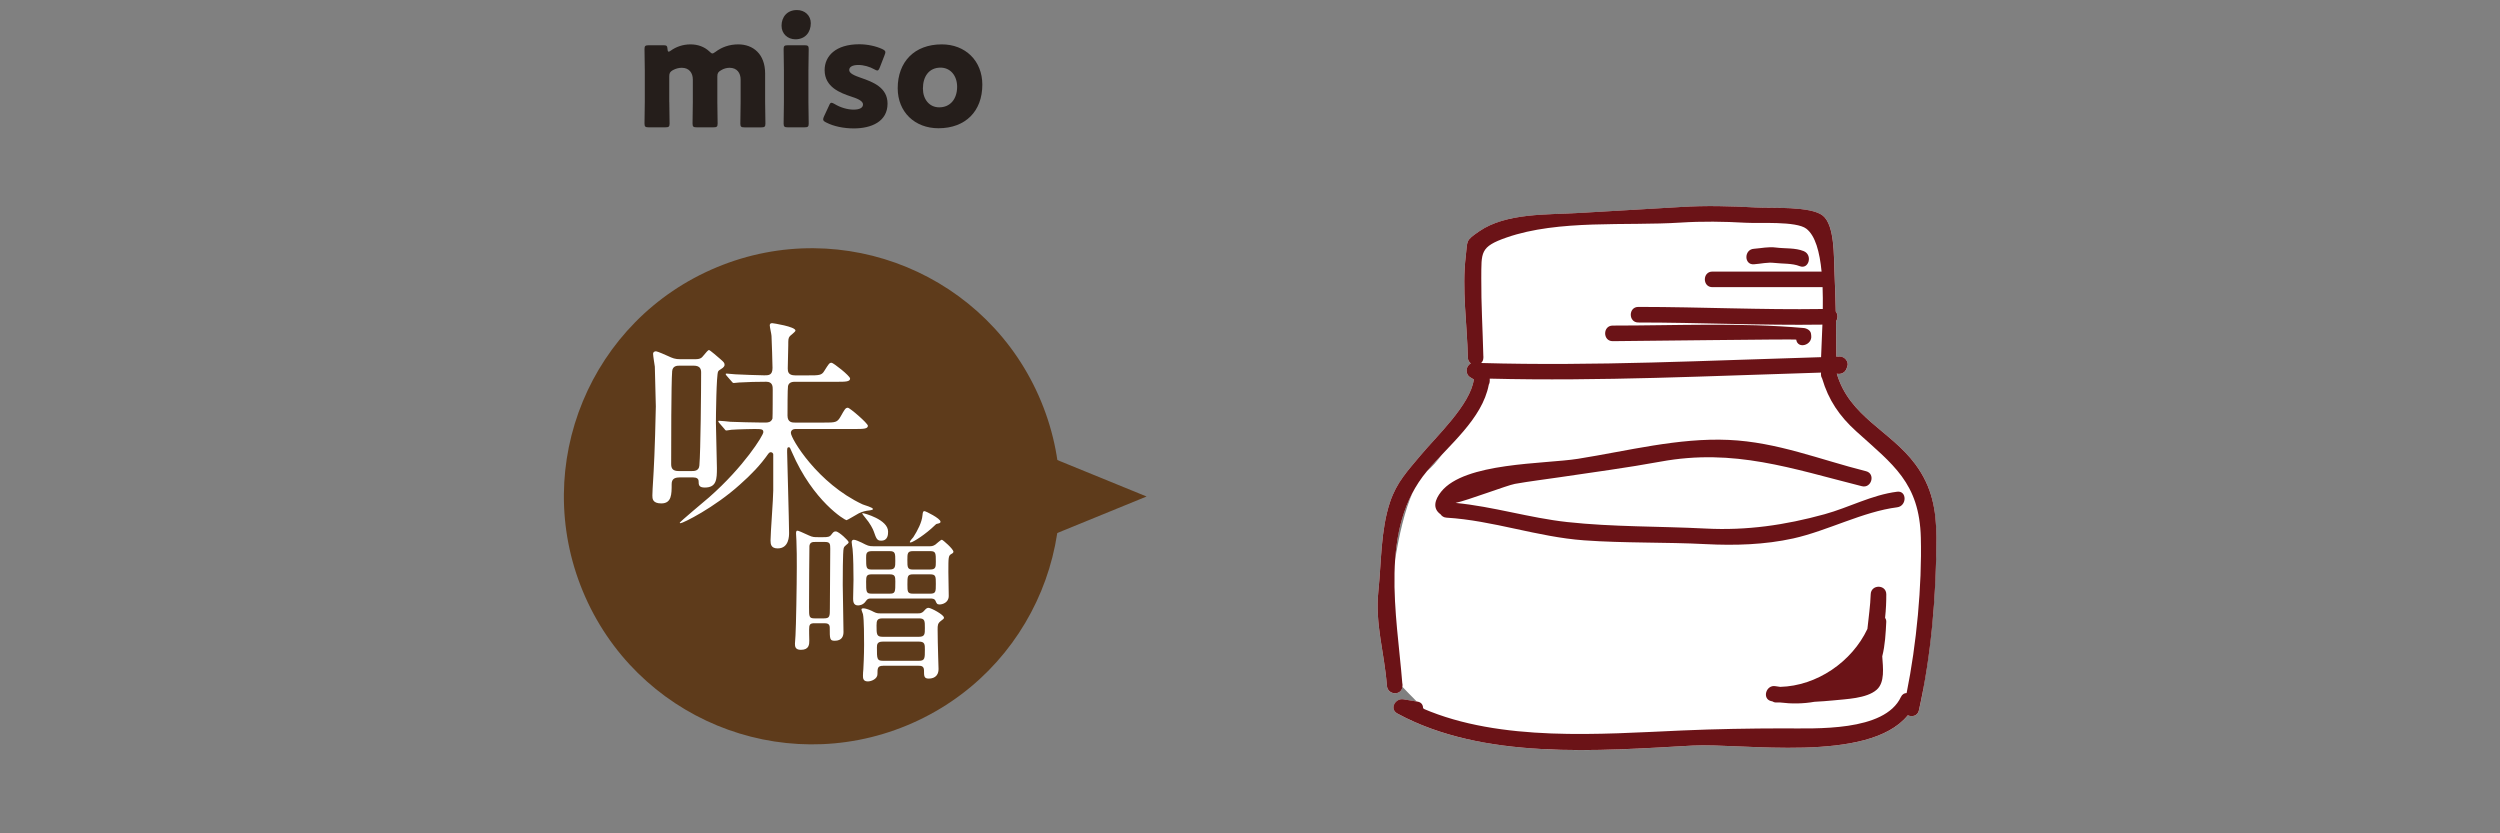 <?xml version="1.0" encoding="utf-8"?>
<!-- Generator: Adobe Illustrator 24.3.0, SVG Export Plug-In . SVG Version: 6.00 Build 0)  -->
<svg version="1.1" id="レイヤー_1" xmlns="http://www.w3.org/2000/svg" xmlns:xlink="http://www.w3.org/1999/xlink" x="0px"
	 y="0px" viewBox="0 0 600 200" style="enable-background:new 0 0 600 200;" xml:space="preserve">
<rect x="0" y="0" width="600" height="200" fill="#808080" stroke="none"/>
<style type="text/css">
	.st0{fill-rule:evenodd;clip-rule:evenodd;fill:#5E3B1B;}
	.st1{fill:#251E1B;}
	.st2{fill:#5E3B1B;}
	.st3{fill:#FFFFFF;}
	.st4{fill:#6B1317;}
</style>
<g>
	<g>
		
			<ellipse transform="matrix(0.924 -0.383 0.383 0.924 -30.773 83.62)" class="st0" cx="194.81" cy="119.16" rx="59.51" ry="59.51"/>
		<g>
			<g>
				<path class="st1" d="M160.63,24.47c0,1.47,0.07,4.94,0.07,5.19c0,0.75-0.21,0.9-1.04,0.9h-3.94c-0.82,0-1.04-0.14-1.04-0.9
					c0-0.25,0.07-3.73,0.07-5.19v-7.52c0-1.47-0.07-4.94-0.07-5.19c0-0.75,0.21-0.9,1.04-0.9h3.51c0.75,0,0.93,0.14,0.97,0.9
					c0.04,0.47,0.11,0.64,0.29,0.64c0.11,0,0.25-0.07,0.5-0.25c1.25-0.9,2.87-1.5,4.73-1.5c1.76,0,3.33,0.57,4.51,1.68
					c0.32,0.32,0.54,0.5,0.75,0.5c0.18,0,0.39-0.14,0.75-0.39c1.47-1.11,3.3-1.79,5.45-1.79c3.55,0,6.45,2.29,6.45,6.99v6.84
					c0,1.47,0.07,4.94,0.07,5.19c0,0.75-0.21,0.9-1.04,0.9h-3.94c-0.82,0-1.04-0.14-1.04-0.9c0-0.25,0.07-3.73,0.07-5.19V19.1
					c0-1.58-0.86-2.83-2.65-2.83c-0.68,0-1.4,0.18-2.08,0.61c-0.68,0.39-0.86,0.72-0.86,1.5v6.09c0,1.47,0.07,4.94,0.07,5.19
					c0,0.75-0.21,0.9-1.04,0.9h-3.94c-0.82,0-1.04-0.14-1.04-0.9c0-0.25,0.07-3.73,0.07-5.19V19.1c0-1.58-0.86-2.83-2.65-2.83
					c-0.72,0-1.43,0.18-2.15,0.57c-0.68,0.39-0.86,0.72-0.86,1.5V24.47z"/>
				<path class="st1" d="M194.59,5.56c0,2.19-1.33,3.87-3.69,3.87c-1.9,0-3.33-1.36-3.33-3.26c0-2.04,1.29-3.76,3.69-3.76
					C193.16,2.4,194.59,3.73,194.59,5.56z M189.11,30.56c-0.82,0-1.04-0.14-1.04-0.9c0-0.25,0.07-3.73,0.07-5.19v-7.52
					c0-1.47-0.07-4.94-0.07-5.19c0-0.75,0.21-0.9,1.04-0.9h3.94c0.82,0,1.04,0.14,1.04,0.9c0,0.25-0.07,3.73-0.07,5.19v7.52
					c0,1.47,0.07,4.94,0.07,5.19c0,0.75-0.21,0.9-1.04,0.9H189.11z"/>
				<path class="st1" d="M213.01,24.87c0,4.3-3.87,5.95-8.1,5.95c-2.44,0-4.84-0.5-6.63-1.43c-0.5-0.25-0.72-0.43-0.72-0.75
					c0-0.18,0.07-0.43,0.21-0.72l1.18-2.54c0.21-0.5,0.36-0.72,0.61-0.72c0.18,0,0.39,0.11,0.72,0.29c1.4,0.86,3.15,1.36,4.55,1.36
					c1.54,0,2.29-0.47,2.29-1.25c0-0.79-1.18-1.36-2.76-1.86c-2.72-0.9-6.45-2.29-6.45-6.38c0-3.4,2.69-6.2,8.31-6.2
					c2.01,0,4.05,0.47,5.52,1.15c0.5,0.25,0.75,0.43,0.75,0.75c0,0.18-0.07,0.39-0.18,0.68l-1.15,2.97
					c-0.21,0.5-0.36,0.75-0.61,0.75c-0.18,0-0.39-0.11-0.72-0.29c-1.08-0.61-2.51-1.04-3.83-1.04c-1.54,0-2.19,0.54-2.19,1.22
					c0,0.79,1.25,1.33,2.79,1.86C209.5,19.67,213.01,21,213.01,24.87z"/>
				<path class="st1" d="M235.76,20.32c0,6.38-4.05,10.46-10.53,10.46c-5.7,0-9.78-3.91-9.78-9.6c0-6.34,4.01-10.53,10.57-10.53
					C231.67,10.64,235.76,14.58,235.76,20.32z M221.5,21.25c0,2.58,1.54,4.51,3.91,4.51c2.69,0,4.3-2.04,4.3-4.94
					c0-2.65-1.61-4.59-3.98-4.59C222.96,16.23,221.5,18.35,221.5,21.25z"/>
			</g>
		</g>
		<polygon class="st2" points="275.18,119.16 243.89,106.38 243.89,131.95 		"/>
		<g>
			<g>
				<path class="st3" d="M163.04,114.59c-1.19,0-1.84,0.42-1.84,1.6c0,2.43,0,4.63-2.49,4.63c-2.14,0-2.14-1.19-2.14-1.9
					c0-0.24,0.06-2.14,0.3-5.7c0.24-3.74,0.53-14.25,0.53-15.67c0-0.3-0.24-9.02-0.24-9.56c-0.06-0.42-0.42-2.61-0.42-3.09
					c0-0.36,0.3-0.59,0.71-0.59c0.3,0,2.49,0.95,2.85,1.13c1.13,0.53,1.72,0.77,2.97,0.77h3.56c1.31,0,1.6-0.36,2.02-0.89
					c0.65-0.77,1.07-1.31,1.31-1.31c0.24,0,2.2,1.72,2.55,2.02c0.95,0.83,1.19,1.01,1.19,1.54c0,0.3-0.24,0.53-0.42,0.71
					c-0.89,0.59-1.01,0.65-1.13,0.89c-0.42,0.77-0.53,10.8-0.53,12.29c0,1.01,0.24,10.03,0.24,10.86c0,2.67-0.06,4.69-2.91,4.69
					c-1.42,0-1.48-0.65-1.48-1.48c0-0.65-0.47-0.95-1.31-0.95H163.04z M163.1,87.76c-0.53,0-1.66,0-1.78,1.31
					c-0.24,2.91-0.24,18.16-0.24,22.32c0,1.07,0.42,1.66,1.78,1.66h3.21c0.53,0,1.66,0,1.78-1.31c0.3-3.5,0.42-18.22,0.42-22.32
					c0-0.77-0.18-1.66-1.78-1.66H163.1z M190.94,102.95c-0.59,0-1.13,0.3-1.13,0.95c0,1.36,6.41,12.11,17.21,17.15
					c0.36,0.18,2.49,0.71,2.49,1.13c0,0.18-0.47,0.24-0.71,0.3c-1.13,0.12-1.78,0.3-2.67,0.71c-0.47,0.24-2.79,1.66-2.97,1.66
					c-0.36,0-8.01-4.51-13.12-16.38c-0.42-1.01-0.48-1.13-0.71-1.13c-0.42,0-0.42,0.3-0.42,1.19c0,0.53,0.47,17.15,0.47,19.35
					c0,0.71,0,3.74-2.73,3.74c-1.6,0-1.72-1.01-1.72-1.9c0-1.72,0.65-10.09,0.65-11.99v-8.67c0-0.24-0.24-0.53-0.59-0.53
					c-0.3,0-0.42,0.18-0.59,0.36c-1.9,2.73-4.15,5.05-6.83,7.42c-6.11,5.52-13.65,9.26-14.25,9.26c-0.06,0-0.18,0-0.18-0.12
					c0-0.18,5.94-5.16,7.06-6.11c8.31-7.3,13-14.84,13-15.61c0-0.71-0.36-0.77-2.14-0.77c-0.3,0-3.92,0.06-5.46,0.18
					c-0.18,0-1.07,0.18-1.25,0.18c-0.24,0-0.36-0.18-0.53-0.42l-1.19-1.37c-0.24-0.3-0.24-0.3-0.24-0.42c0-0.12,0.12-0.12,0.24-0.12
					c0.36,0,2.2,0.18,2.67,0.24c2.31,0.06,4.99,0.18,7.3,0.18h1.13c0.47,0,1.31,0,1.66-0.95c0.06-0.36,0.06-6.41,0.06-7
					c0-0.65,0-1.84-1.54-1.84c-1.96,0-4.75,0.06-6.53,0.18c-0.18,0-1.07,0.12-1.25,0.12c-0.24,0-0.36-0.12-0.53-0.36l-1.19-1.36
					c-0.24-0.3-0.24-0.3-0.24-0.42c0-0.12,0.12-0.12,0.24-0.12c0.3,0,1.78,0.18,2.14,0.18c0.89,0.06,5.88,0.24,6.89,0.24
					c1.01,0,1.96,0,1.96-1.78c0-1.66-0.18-5.76-0.24-7.66c0-0.36-0.42-2.14-0.42-2.55c0-0.36,0.18-0.53,0.59-0.53
					c0.18,0,5.58,0.83,5.58,1.78c0,0.3-1.19,1.13-1.37,1.37c-0.36,0.47-0.36,0.77-0.36,2.2c0,0.77-0.12,4.63-0.12,5.52
					c0,0.77,0.12,1.66,1.78,1.66h3.21c2.43,0,3.15,0,3.74-1.01c1.13-1.78,1.25-2.02,1.78-2.02c0.42,0,4.45,3.15,4.45,3.8
					c0,0.77-1.19,0.77-3.15,0.77h-10.03c-0.47,0-1.48,0-1.72,1.01c-0.12,0.47-0.12,6.11-0.12,7.12c0,1.66,1.19,1.66,1.78,1.66h6.88
					c2.85,0,3.26,0,4.1-1.48c0.95-1.66,1.13-2.08,1.72-2.08c0.47,0,4.81,3.74,4.81,4.33c0,0.77-1.19,0.77-3.15,0.77H190.94z"/>
			</g>
			<g>
				<path class="st3" d="M197.61,128.92c0.98,0,1.52-0.04,1.92-0.62c0.49-0.62,0.58-0.76,1.07-0.76c0.71,0,3.08,2.23,3.08,2.59
					c0,0.22-0.4,0.54-0.49,0.58c-0.36,0.31-0.62,0.49-0.71,0.89c-0.22,0.62-0.22,7.63-0.22,8.75c0,1.61,0.18,9.55,0.18,11.33
					c0,0.98-0.36,2.1-2.1,2.1c-1.2,0-1.2-0.4-1.2-3.17c0-1.03-0.8-1.03-1.43-1.03h-2.19c-0.58,0-1.16,0-1.29,0.8
					c-0.09,0.49,0,3.12,0,3.35c0,0.85,0,2.23-2.01,2.23c-1.43,0-1.43-0.89-1.43-1.52c0-0.27,0.13-1.65,0.13-1.96
					c0.13-1.96,0.31-12.14,0.31-16.37c0-1.96,0-4.42-0.09-6.38c0-0.27-0.09-1.43-0.09-1.7c0-0.22,0-0.67,0.31-0.67
					c0.27,0,1.07,0.36,2.81,1.16c0.85,0.4,1.29,0.4,2.14,0.4H197.61z M197.74,148.41c1.43,0,1.43-0.49,1.43-2.5
					c0-2.05,0.09-11.96,0.09-14.19c0-1.16-0.04-1.65-1.25-1.65h-2.32c-0.62,0-1.29,0-1.43,0.94c-0.04,0.31-0.09,13.07-0.09,14.77
					c0,2.23,0,2.63,1.34,2.63H197.74z M209.12,143.64c-0.49,0-0.89,0-1.25,0.54c-0.71,1.12-1.74,1.12-1.96,1.12
					c-1.16,0-1.16-1.12-1.16-1.65c0-0.62,0.09-3.79,0.09-4.51c0-1.83-0.04-5.71-0.22-7.36c-0.04-0.22-0.22-1.43-0.22-1.7
					c0-0.36,0.22-0.54,0.54-0.54c0.4,0,1.34,0.45,1.83,0.67c1.47,0.76,1.74,0.89,2.86,0.89h13.43c0.4,0,0.85,0,1.43-0.4
					c0.22-0.13,1.25-1.16,1.56-1.16c0.22,0,2.77,2.23,2.77,2.86c0,0.18-0.09,0.36-0.54,0.58c-0.67,0.4-0.67,0.8-0.67,4.33
					c0,0.8,0.09,4.82,0.09,5.71c0,1.65-1.56,2.05-2.19,2.05c-0.62,0-0.71-0.22-0.98-0.85c-0.22-0.58-0.89-0.58-1.29-0.58H209.12z
					 M211.93,159.79c-1.34,0-1.34,0.62-1.34,2.01c0,1.12-1.43,1.74-2.32,1.74c-1.16,0-1.16-0.85-1.16-1.38
					c0-0.36,0.04-1.12,0.09-1.52c0.04-0.67,0.18-3.35,0.18-5.89c0-1.52,0-6.11-0.27-7.36c-0.04-0.13-0.36-0.94-0.36-1.12
					c0-0.13,0.13-0.27,0.4-0.27c0.85,0,2.05,0.58,2.54,0.85c0.71,0.36,1.12,0.36,1.65,0.36h8.97c0.45,0,0.94,0,1.47-0.62
					c0.54-0.62,0.76-0.71,1.07-0.71c0.58,0,3.7,1.65,3.7,2.36c0,0.27-0.18,0.36-0.76,0.8c-0.76,0.58-0.76,1.07-0.76,2.05
					c0,0.45,0.04,2.54,0.04,3.03c0,0.98,0.18,6.07,0.18,6.42c0,2.01-1.47,2.32-2.37,2.32c-1.12,0-1.12-0.62-1.12-1.96
					c0-1.12-0.8-1.12-1.38-1.12H211.93z M211.48,129.76c-0.98,0-1.16-0.45-1.78-2.23c-0.18-0.54-0.89-1.96-2.05-3.3
					c-0.04-0.04-0.71-0.89-0.71-0.94c0-0.04,0-0.13,0.13-0.13c0.31,0,6.07,1.52,6.07,4.42C213.14,128.2,213.14,129.76,211.48,129.76
					z M213.49,136.68c1.38,0,1.38-0.67,1.38-2.05c0-1.83,0-2.36-1.38-2.36h-4.24c-1.38,0-1.38,0.67-1.38,1.61
					c0,2.41,0,2.81,1.38,2.81H213.49z M209.25,137.84c-1.25,0-1.38,0.4-1.38,1.7c0,2.63,0,2.94,1.43,2.94h4.15
					c1.43,0,1.43-0.31,1.43-2.94c0-1.2-0.09-1.7-1.38-1.7H209.25z M211.8,148.41c-1.29,0-1.43,0.54-1.43,1.7
					c0,2.14,0,2.72,1.47,2.72h8.7c1.43,0,1.43-0.67,1.43-2.1c0-1.74,0-2.32-1.43-2.32H211.8z M220.54,158.59
					c1.43,0,1.43-0.58,1.43-2.68c0-1.2,0-1.92-1.38-1.92h-8.75c-1.34,0-1.38,0.71-1.38,1.43c0,2.68,0,3.17,1.43,3.17H220.54z
					 M223.26,136.68c1.34,0,1.34-0.62,1.34-1.87c0-2.05,0-2.54-1.34-2.54h-4.15c-1.34,0-1.34,0.58-1.34,2.14
					c0,1.74,0,2.28,1.34,2.28H223.26z M223.22,142.48c1.38,0,1.38-0.45,1.38-2.36c0-1.78,0-2.28-1.38-2.28h-4.06
					c-1.38,0-1.38,0.45-1.38,2.41c0,1.78,0,2.23,1.38,2.23H223.22z M218.53,130.21l-0.18-0.09c0-0.27,0.71-1.03,0.85-1.2
					c1.03-1.61,2.05-3.57,2.19-5.22c0.09-0.76,0.09-1.03,0.54-1.03c0.18,0,3.79,1.74,3.79,2.54c0,0.31-0.22,0.36-0.76,0.49
					c-0.27,0.04-0.36,0.13-0.58,0.36C222.19,128.2,219.25,130.08,218.53,130.21z"/>
			</g>
		</g>
	</g>
	<g>
		<path class="st3" d="M461.58,165.32c2.21-11.78,3.12-24.5,3.13-36.25c0-3.13-0.22-6.02-0.87-8.77v0h0
			c-0.73-3.06-1.99-5.95-4.11-8.82c-5.99-8.13-15.79-11.34-18.89-21.79c0.88,0.2,1.93-0.12,2.33-1.2c0.07-0.18,0.13-0.36,0.2-0.54
			c0.42-1.13-0.67-2.4-1.8-2.37c-0.28,0.01-0.56,0.02-0.84,0.03c-0.01-2.83-0.03-5.65-0.08-8.48c0.48-0.7,0.47-1.71-0.06-2.36
			c-0.08-3.24-0.17-6.47-0.32-9.71c-0.16-3.34,0.1-10.96-2.77-13.29c-2.9-2.34-12.33-1.76-16.05-1.97
			c-5.94-0.33-12.16-0.49-18.09-0.11c-8.1,0.52-16.17,0.91-24.28,1.42c-7.58,0.48-17.57-0.09-24.13,4.45
			c-3.32,2.3-2.7,2.13-3.16,5.89c-0.97,7.98,0.32,16.37,0.5,24.37c0.01,0.66,0.32,1.13,0.73,1.42c-1.24,0.56-1.46,2.52-0.16,3.32
			c0.29,0.18,0.57,0.35,0.86,0.52c0,0,0,0,0,0c-0.83,6.07-8.97,13.64-12.82,18.26c-3.12,3.75-5.69,6.39-7.3,11.2
			c-2.23,6.68-2.06,14.35-2.78,21.26c-0.84,8.13,1.43,14.65,2.04,22.79c0.17,2.29,3.48,2.42,3.72,0.24c1.04,1.1,2.21,2.31,3.45,3.54
			c-1.07-0.18-2.14-0.35-3.2-0.53c-1.95-0.32-3.44,2.33-1.44,3.42c5.1,2.77,10.62,4.71,16.37,6.05c0,0,0,0,0,0c0,0,0,0,0,0
			c17.58,4.1,37.41,2.59,54.49,1.63c11.73-0.65,42.2,4.37,51.64-7.28c0.98,0.48,2.35,0.16,2.64-1.11c0.39-1.7,0.74-3.43,1.07-5.17
			c0-0.01,0-0.02,0.01-0.02C461.57,165.36,461.57,165.34,461.58,165.32z M346.08,109.09c-1.15,1.56-2.36,2.94-3.63,4.01
			C343.55,111.77,344.8,110.44,346.08,109.09z M334.8,134.51c0.39-5.79,1.59-11.37,4.26-16.36
			C337.16,122.42,335.78,128.4,334.8,134.51z M341.5,170.09c0.01-0.08,0-0.16,0-0.23c0.14,0.14,0.29,0.28,0.43,0.41
			C341.79,170.21,341.65,170.15,341.5,170.09z"/>
		<g>
			<path class="st4" d="M434.64,80.09c-0.12-0.85-1.06-1.31-1.8-1.37c-15.15-1.33-30.58-0.58-45.8-0.58c-2.4,0-2.41,3.74,0,3.74
				c3.05,0,44.03-0.53,44.05-0.38c0.33,2.37,3.93,1.36,3.6-0.99C434.68,80.36,434.66,80.23,434.64,80.09z"/>
			<path class="st4" d="M420.93,63.43c1.68-0.12,3.27-0.54,4.97-0.33c1.9,0.23,4.25,0.06,6,0.77c2.23,0.91,3.2-2.71,0.99-3.6
				c-2.03-0.83-4.5-0.58-6.67-0.86c-1.82-0.24-3.49,0.17-5.29,0.3C418.55,59.86,418.53,63.6,420.93,63.43z"/>
			<path class="st4" d="M459.72,111.47c-5.99-8.13-15.79-11.34-18.89-21.79c0.88,0.2,1.93-0.12,2.33-1.2
				c0.07-0.18,0.13-0.36,0.2-0.54c0.42-1.13-0.67-2.4-1.8-2.37c-0.28,0.01-0.56,0.02-0.84,0.03c-0.01-2.83-0.03-5.65-0.08-8.48
				c0.48-0.7,0.47-1.71-0.06-2.36c-0.08-3.24-0.17-6.47-0.32-9.71c-0.16-3.34,0.1-10.96-2.77-13.29c-2.9-2.34-12.33-1.76-16.05-1.97
				c-5.94-0.33-12.16-0.49-18.09-0.11c-8.1,0.52-16.17,0.91-24.27,1.42c-7.58,0.48-17.57-0.09-24.13,4.45
				c-3.32,2.3-2.7,2.13-3.16,5.89c-0.97,7.98,0.32,16.37,0.5,24.37c0.01,0.66,0.32,1.13,0.73,1.42c-1.24,0.56-1.46,2.53-0.16,3.32
				c0.29,0.18,0.57,0.35,0.86,0.52c0,0,0,0,0,0c-0.83,6.07-8.97,13.64-12.82,18.26c-3.12,3.75-5.69,6.39-7.3,11.2
				c-2.23,6.68-2.06,14.35-2.78,21.26c-0.84,8.13,1.43,14.65,2.04,22.79c0.18,2.37,3.74,2.44,3.74,0c0-0.12,0-0.24,0-0.37
				c0-0.1-0.04-0.17-0.05-0.26c-1.3-16.42-5.64-37.05,5.93-50.88c5.19-6.21,13.26-12.47,14.83-20.75c0.14-0.25,0.23-0.53,0.23-0.88
				c0-0.19,0-0.38,0-0.57c26.54,0.66,53.06-0.66,79.52-1.45c0,0.07-0.03,0.12-0.03,0.2c0,0.11,0.01,0.22,0.01,0.33
				c0.01,0.36,0.13,0.65,0.28,0.9c1.52,5.16,4.15,9.02,8.17,12.66c8.83,7.99,15.18,12.36,15.51,25.53
				c0.29,11.51-1.02,25.51-3.41,37.29c-0.54,0.02-1.05,0.27-1.36,0.93c-3.93,8.42-20.57,7.54-28.2,7.55
				c-8.07,0.01-16.21,0.15-24.27,0.5c-19.66,0.86-43.53,2.81-62.23-5.25c0.05-0.77-0.32-1.51-1.32-1.67
				c-1.13-0.19-2.26-0.37-3.39-0.56c-1.95-0.32-3.44,2.33-1.44,3.42c20.66,11.21,48.19,8.95,70.86,7.69
				c11.73-0.65,42.2,4.37,51.64-7.28c0.98,0.48,2.35,0.16,2.64-1.11c3-13.17,4.21-27.98,4.22-41.51
				C464.71,122.45,463.74,116.92,459.72,111.47z M355.48,87.12c0.31-0.3,0.53-0.72,0.53-1.29c0-0.11,0-0.22,0-0.34
				c0-0.02-0.01-0.04-0.01-0.06c-0.15-6.23-0.53-12.41-0.49-18.66c0.05-6.22-0.38-7.53,6.1-9.78c12.49-4.34,28.66-2.73,41.73-3.57
				c5.1-0.33,10.48-0.26,15.6,0.04c3.27,0.19,12.15-0.44,14.58,1.43c2.17,1.67,3.21,5.61,3.66,10.29c-8.74,0-17.47,0-26.21,0
				c-2.41,0-2.41,3.74,0,3.74c8.82,0,17.63,0,26.45,0c0.06,1.73,0.08,3.49,0.05,5.24c-14.58,0.23-29.31-0.49-43.93-0.5
				c-0.01,0-0.01,0-0.02,0c-0.11,0-0.22,0-0.33,0c-2.4,0-2.41,3.74,0,3.74c14.69,0,29.52,0.73,44.19,0.51
				c-0.1,2.94-0.25,5.64-0.32,7.81C409.9,86.51,382.68,87.9,355.48,87.12z"/>
			<path class="st4" d="M374.37,114.53c8.05-1.2,16.16-2.27,24.16-3.74c17.67-3.24,31.47,1.66,48.32,5.9
				c2.33,0.59,3.33-3.02,0.99-3.6c-11.15-2.8-21.29-6.99-32.94-7.51c-12.14-0.54-24.21,2.63-36.17,4.53
				c-8.13,1.29-27.21,0.82-32.86,7.91c-1.49,1.87-2.15,3.98-0.14,5.41c0.3,0.44,0.76,0.77,1.43,0.81
				c11.11,0.66,21.82,4.63,33.01,5.44c9.67,0.7,19.49,0.41,29.19,0.91c6.99,0.36,14.2,0.15,21.04-1.37
				c8.19-1.82,16.71-6.43,24.92-7.47c2.36-0.3,2.38-4.04,0-3.74c-6.11,0.77-11.54,3.79-17.44,5.41c-9.49,2.61-18.66,3.94-28.52,3.43
				c-11.06-0.57-22.22-0.36-33.23-1.56c-9.06-0.99-17.78-3.73-26.8-4.59c2.81-0.58,12.44-4.25,14.24-4.57
				C367.15,115.49,370.78,115.07,374.37,114.53z"/>
			<path class="st4" d="M452.42,148.29c0.22-2.02,0.3-3.97,0.29-5.67c-0.03-2.41-3.66-2.4-3.74,0c-0.09,2.8-0.51,5.54-0.79,8.32
				c-3.73,7.91-12.12,13.67-20.93,13.91c-0.36-0.05-0.74-0.09-1.09-0.16c-2.35-0.46-3.36,3.14-0.99,3.6
				c0.05,0.01,0.1,0.01,0.15,0.02c0.26,0.16,0.56,0.29,0.94,0.29c0.33,0,0.66,0,0.99,0c2.73,0.34,5.51,0.31,8.22-0.17
				c1.51-0.08,3.02-0.18,4.5-0.33c3.03-0.33,8.01-0.43,10.43-2.56c2.01-1.76,1.52-5.32,1.34-8.02c0.69-2.69,0.83-5.63,0.96-8.19
				C452.74,148.9,452.61,148.56,452.42,148.29z"/>
		</g>
	</g>
</g>
</svg>
